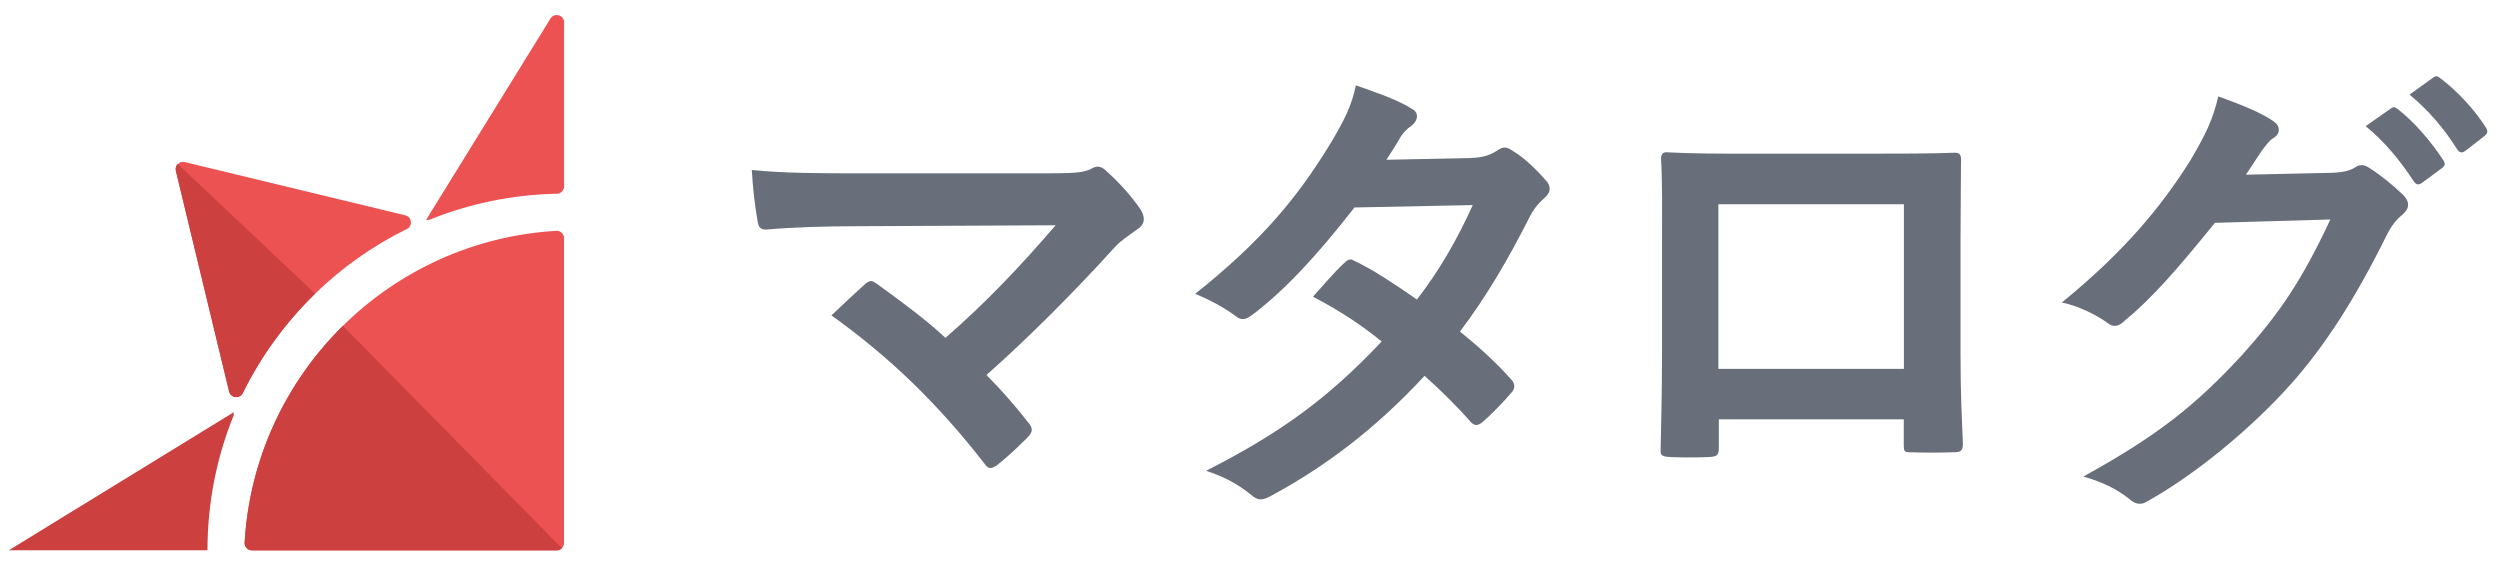 <?xml version="1.0" encoding="utf-8"?>
<!-- Generator: Adobe Illustrator 23.0.3, SVG Export Plug-In . SVG Version: 6.00 Build 0)  -->
<svg version="1.1" xmlns="http://www.w3.org/2000/svg" xmlns:xlink="http://www.w3.org/1999/xlink" x="0px" y="0px"
	 viewBox="0 0 566.1 127.42" style="enable-background:new 0 0 566.1 127.42;" xml:space="preserve">
<style type="text/css">
	.st0{fill:#FFFFFF;}
	.st1{fill:#686F7A;}
	.st2{fill:#8E755F;}
	.st3{fill:#C19615;}
	.st4{fill:#BA9E82;}
	.st5{fill:#EC5252;}
	.st6{fill:#CC4040;}
	.st7{fill:#F6AE2D;}
	.st8{fill:#FFC914;}
</style>
<g id="レイヤー_1">
	<g>
		<path class="st1" d="M238.05,39.24c6.26,0,7.56-0.32,8.96-0.97c0.54-0.32,1.08-0.54,1.51-0.54c0.65,0,1.3,0.32,1.84,0.86
			c2.92,2.59,5.4,5.29,7.78,8.64c0.54,0.86,0.86,1.62,0.86,2.38c0,0.86-0.43,1.62-1.4,2.27c-2.27,1.62-3.78,2.59-5.18,4.1
			c-9.29,10.26-19.33,20.3-29.05,28.94c3.46,3.46,6.37,6.8,9.5,10.8c0.54,0.65,0.76,1.08,0.76,1.62s-0.32,1.08-0.97,1.73
			c-2.16,2.16-4.54,4.43-7.02,6.37c-0.54,0.32-0.97,0.54-1.4,0.54s-0.86-0.32-1.3-0.97c-10.48-13.5-21.38-24.08-34.67-33.59
			c2.16-2.05,5.83-5.51,7.78-7.24c0.43-0.32,0.86-0.54,1.19-0.54c0.43,0,0.86,0.32,1.51,0.76c5.62,4.1,10.8,7.88,15.34,12.1
			c9.07-7.88,16.96-16.2,24.95-25.49l-45.47,0.22c-6.26,0-14.26,0.22-20.09,0.76c-1.4,0-1.73-0.65-1.94-1.94
			c-0.65-3.78-1.08-7.56-1.3-11.56c7.34,0.76,16.09,0.76,23.54,0.76H238.05z"/>
		<path class="st1" d="M332.98,35.78c3.13-0.11,4.54-0.76,5.94-1.62c0.76-0.54,1.3-0.76,1.84-0.76c0.54,0,1.19,0.32,1.94,0.86
			c2.38,1.4,5.4,4.32,7.34,6.59c0.65,0.65,0.86,1.3,0.86,1.94c0,0.65-0.32,1.3-1.19,2.05c-1.08,0.97-2.16,2.05-3.24,4.1
			c-4.64,9.18-9.72,18.04-15.88,26.14c4.43,3.56,8.53,7.34,11.66,10.91c0.43,0.43,0.65,0.97,0.65,1.51c0,0.43-0.22,0.97-0.65,1.4
			c-1.51,1.84-4.86,5.29-6.7,6.8c-0.43,0.32-0.86,0.54-1.3,0.54c-0.32,0-0.76-0.22-1.19-0.65c-2.59-3.02-6.91-7.34-10.48-10.48
			c-11.02,11.88-22.14,20.3-34.45,27c-0.97,0.54-1.84,0.97-2.7,0.97c-0.65,0-1.3-0.32-2.05-0.97c-3.46-2.81-6.48-4.21-10.26-5.51
			c16.74-8.53,27.54-16.31,39.74-29.27c-4.1-3.35-8.96-6.7-15.55-10.15c2.38-2.59,4.64-5.4,7.13-7.67c0.43-0.43,0.86-0.76,1.4-0.76
			c0.32,0,0.65,0.22,1.08,0.43c3.89,1.84,8.64,4.97,13.93,8.64c5.18-6.7,9.18-13.72,12.64-21.38l-26.78,0.54
			c-8.86,11.34-15.88,18.79-23.11,24.3c-0.76,0.54-1.4,0.97-2.16,0.97c-0.54,0-1.19-0.22-1.73-0.76c-2.7-1.94-5.51-3.46-9.07-4.97
			c15.12-11.99,23.22-21.92,30.56-33.91c3.46-5.83,4.86-8.75,5.83-13.28c3.67,1.3,9.29,3.13,12.64,5.29
			c0.86,0.43,1.19,1.08,1.19,1.73c0,0.76-0.54,1.62-1.3,2.16c-0.97,0.65-1.73,1.51-2.27,2.27c-0.86,1.51-1.51,2.59-3.35,5.4
			L332.98,35.78z"/>
		<path class="st1" d="M389.21,94.97v6.37c0,1.84-0.43,2.05-2.38,2.16c-2.7,0.11-5.83,0.11-8.53,0c-1.84-0.11-2.38-0.32-2.27-1.62
			c0.11-5.62,0.32-13.28,0.32-21.49V53.92c0-5.83,0.11-11.66-0.22-17.93c0-1.08,0.43-1.51,1.19-1.51c5.72,0.32,12.1,0.32,19.33,0.32
			h25.7c7.02,0,15.23,0,20.3-0.22c1.19,0,1.51,0.54,1.4,2.16c0,5.29-0.11,11.12-0.11,17.5v25.81c0,9.4,0.32,14.69,0.54,20.52
			c0,1.51-0.54,1.84-2.05,1.84c-3.24,0.11-6.7,0.11-9.94,0c-1.3,0-1.4-0.22-1.4-1.73v-5.72H389.21z M431.12,46.26h-42.01v37.26
			h42.01V46.26z"/>
		<path class="st1" d="M528.02,39.13c2.81-0.11,4.21-0.54,5.4-1.3c0.43-0.32,0.86-0.43,1.4-0.43s1.08,0.22,1.73,0.65
			c2.7,1.73,5.18,3.78,7.34,5.83c0.97,0.86,1.4,1.73,1.4,2.48c0,0.86-0.54,1.62-1.3,2.27c-1.51,1.19-2.59,2.7-3.56,4.64
			c-7.24,14.69-14.15,25.17-21.38,33.37c-9.29,10.48-22.14,20.95-32.83,26.89c-0.65,0.43-1.19,0.54-1.73,0.54
			c-0.86,0-1.62-0.43-2.48-1.19c-2.7-2.16-6.05-3.78-10.26-4.97c16.85-9.29,25.38-16.09,35.96-27.54
			c8.53-9.5,13.5-16.85,19.98-30.67l-26.14,0.76c-8.86,10.91-14.26,17.06-20.41,22.14c-0.76,0.76-1.51,1.19-2.27,1.19
			c-0.54,0-1.08-0.22-1.62-0.65c-2.7-1.94-6.7-3.89-10.37-4.64c14.04-11.45,22.36-21.49,29.05-32.08c3.56-6.05,5.18-9.4,6.37-14.58
			c6.16,2.16,10.26,4,12.64,5.72c0.76,0.54,1.08,1.19,1.08,1.84c0,0.65-0.32,1.3-1.19,1.84c-1.08,0.65-1.84,1.84-2.7,2.92
			c-1.19,1.84-2.27,3.46-3.56,5.4L528.02,39.13z M541.41,24.55c0.54-0.43,0.97-0.32,1.62,0.22c3.35,2.59,7.24,6.91,10.26,11.56
			c0.43,0.65,0.43,1.19-0.32,1.73l-4.54,3.35c-0.76,0.54-1.3,0.43-1.84-0.32c-3.24-4.97-6.7-9.07-10.91-12.53L541.41,24.55z
			 M551.02,17.53c0.65-0.43,0.97-0.32,1.62,0.22c4,3.02,7.88,7.34,10.26,11.12c0.43,0.65,0.54,1.3-0.32,1.94l-4.32,3.35
			c-0.86,0.65-1.4,0.32-1.84-0.32c-2.92-4.64-6.37-8.75-10.8-12.42L551.02,17.53z"/>
	</g>
</g>
<g id="レイヤー_2">
	<g>
		<path class="st5" d="M91.78,48.76L41.83,36.7c-0.6-0.15-1.18,0.05-1.56,0.44c-0.39,0.39-0.59,0.96-0.44,1.56l12.05,49.95
			c0.36,1.5,2.41,1.75,3.1,0.36c4.15-8.43,9.71-16.03,16.38-22.51c6.08-5.91,13.09-10.87,20.78-14.66
			C93.52,51.17,93.28,49.12,91.78,48.76z"/>
		<path class="st6" d="M40.26,37.14c-0.39,0.39-0.59,0.96-0.44,1.56l12.05,49.95c0.36,1.5,2.41,1.75,3.1,0.36
			c4.15-8.43,9.71-16.03,16.38-22.51"/>
		<line class="st3" x1="71.36" y1="66.51" x2="40.26" y2="37.14"/>
		<path class="st6" d="M46.98,124.6c0-10.81,2.11-21.13,5.94-30.57v-0.68L2,124.6l0,0"/>
		<path class="st5" d="M96.48,49.79h0.68c8.96-3.63,18.71-5.72,28.93-5.92c0.91-0.02,1.64-0.75,1.64-1.65l0-37.15
			c0-1.67-2.2-2.3-3.08-0.87L96.48,49.79z"/>
		<g>
			<g>
				<path class="st5" d="M125.98,52.27c-18.81,1.09-35.76,9.1-48.35,21.53c-12.83,12.66-21.13,29.91-22.24,49.09
					c-0.05,0.95,0.71,1.74,1.66,1.74h69.01c0.46,0,0.87-0.19,1.17-0.49c0.3-0.3,0.49-0.72,0.49-1.17l0-69.04
					C127.72,52.98,126.93,52.21,125.98,52.27z"/>
			</g>
		</g>
		<g>
			<g>
				<path class="st6" d="M77.63,73.79c-12.83,12.66-21.13,29.91-22.24,49.09c-0.05,0.95,0.71,1.74,1.66,1.74h69.01
					c0.46,0,0.87-0.19,1.17-0.49"/>
			</g>
		</g>
	</g>
</g>
</svg>
